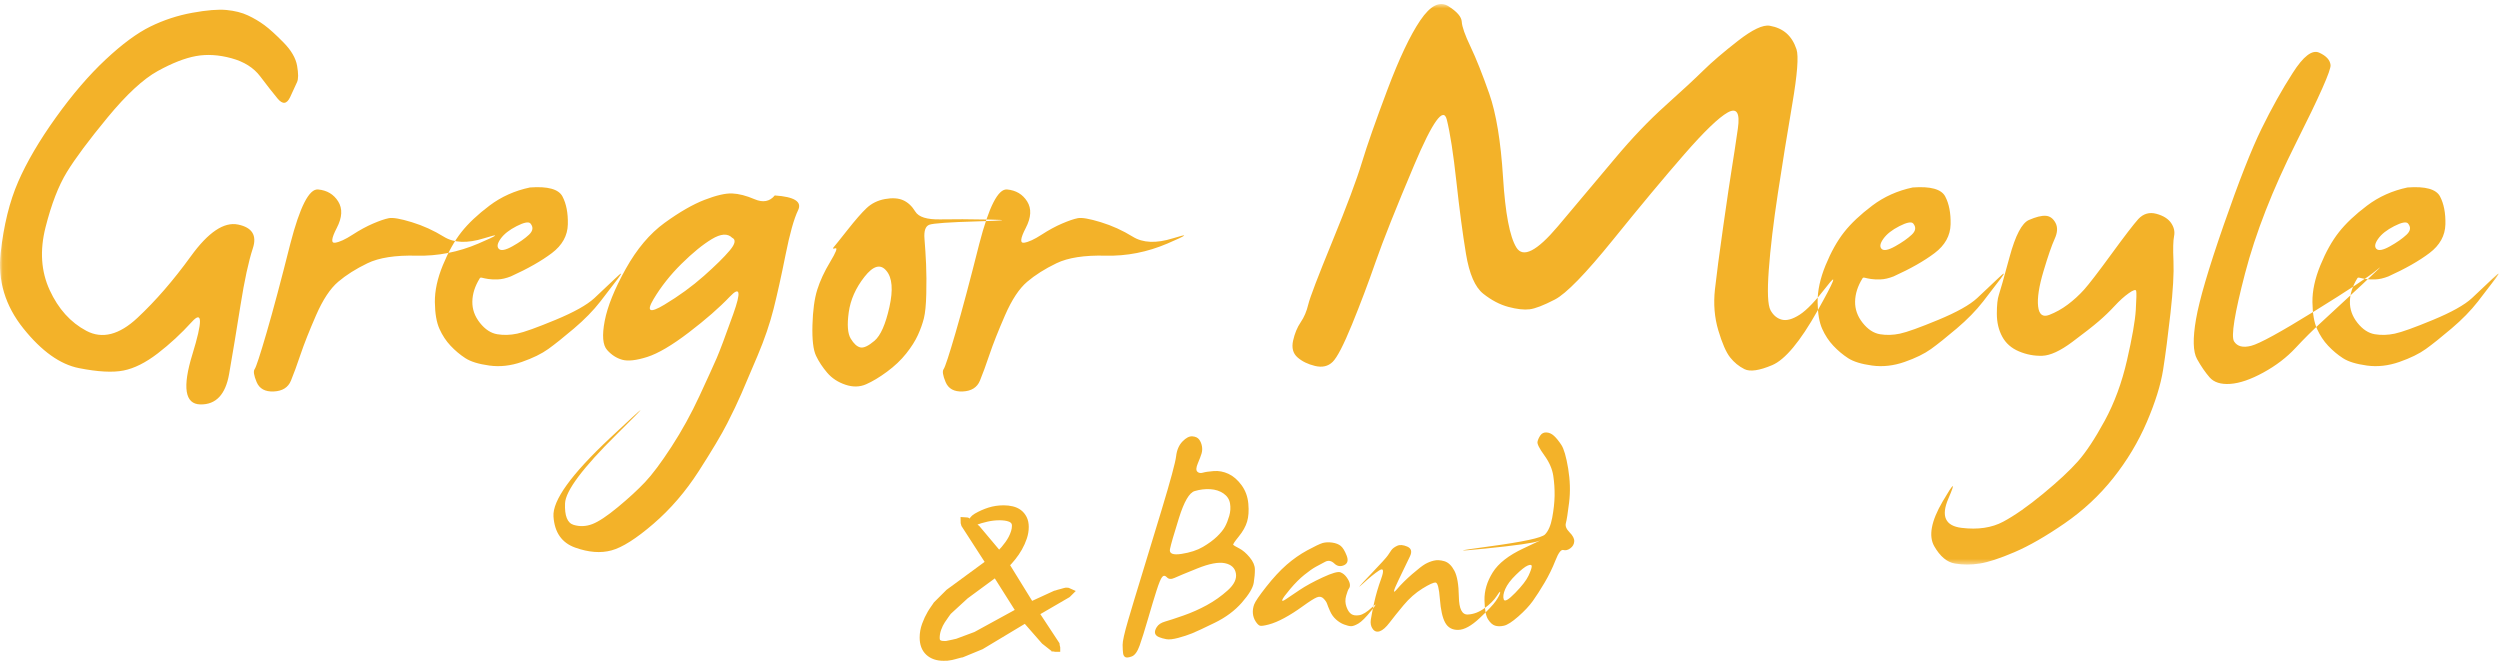 <?xml version="1.0" encoding="UTF-8"?>
<svg width="454px" height="120px" viewBox="0 0 454 120" version="1.1" xmlns="http://www.w3.org/2000/svg" xmlns:xlink="http://www.w3.org/1999/xlink">
    <!-- Generator: Sketch 49.1 (51147) - http://www.bohemiancoding.com/sketch -->
    <title>Logo_Gregor_Meyle_Sommer19</title>
    <desc>Created with Sketch.</desc>
    <defs>
        <polygon id="path-1" points="0.06 0.729 453.753 0.729 453.753 102.523 0.06 102.523"></polygon>
    </defs>
    <g id="Page-1" stroke="none" stroke-width="1" fill="none" fill-rule="evenodd">
        <g id="Logo_Gregor_Meyle_Sommer19">
            <g id="Group-3">
                <mask id="mask-2" fill="white">
                    <use xlink:href="#path-1"></use>
                </mask>
                <g id="Clip-2"></g>
                <path d="M27.309,4.82 C24.894,6.004 22.179,8.007 19.163,10.832 C16.145,13.656 13.141,17.157 10.149,21.334 C7.155,25.511 4.874,29.397 3.306,32.994 C1.737,36.592 0.675,40.901 0.12,45.922 C-0.436,50.945 0.94,55.519 4.247,59.647 C7.553,63.776 10.92,66.178 14.348,66.853 C17.775,67.53 20.467,67.675 22.422,67.288 C24.376,66.902 26.451,65.864 28.649,64.174 C30.845,62.484 32.908,60.577 34.839,58.452 C36.769,56.328 36.805,58.284 34.948,64.318 C33.089,70.355 33.572,73.397 36.396,73.444 C39.22,73.493 40.957,71.646 41.609,67.904 C42.261,64.163 42.949,60.009 43.673,55.446 C44.397,50.883 45.145,47.432 45.917,45.089 C46.689,42.748 45.797,41.312 43.238,40.78 C40.68,40.25 37.819,42.168 34.659,46.538 C31.496,50.908 28.262,54.639 24.955,57.728 C21.649,60.818 18.559,61.603 15.688,60.082 C12.815,58.561 10.594,56.098 9.026,52.694 C7.457,49.29 7.204,45.488 8.266,41.287 C9.327,37.086 10.619,33.743 12.139,31.256 C13.661,28.77 16.133,25.45 19.561,21.297 C22.989,17.145 26.017,14.344 28.649,12.896 C31.279,11.448 33.596,10.542 35.6,10.18 C37.602,9.818 39.751,9.951 42.044,10.579 C44.336,11.207 46.074,12.305 47.257,13.874 C48.439,15.443 49.489,16.783 50.407,17.894 C51.323,19.005 52.083,18.919 52.688,17.64 C53.291,16.361 53.712,15.443 53.955,14.887 C54.196,14.333 54.196,13.355 53.955,11.954 C53.712,10.555 52.892,9.143 51.492,7.718 C50.093,6.294 48.934,5.244 48.017,4.567 C47.1,3.892 46.099,3.299 45.013,2.792 C43.927,2.286 42.635,1.96 41.139,1.815 C39.642,1.67 37.566,1.839 34.912,2.322 C32.256,2.805 29.722,3.638 27.309,4.82 M48.415,60.407 C47.233,64.463 46.509,66.673 46.244,67.035 C45.979,67.397 46.099,68.182 46.605,69.388 C47.113,70.596 48.15,71.163 49.719,71.09 C51.287,71.018 52.326,70.366 52.832,69.135 C53.34,67.904 53.919,66.323 54.57,64.391 C55.222,62.46 56.163,60.082 57.394,57.257 C58.625,54.432 59.965,52.404 61.413,51.173 C62.86,49.942 64.635,48.819 66.735,47.806 C68.834,46.791 71.803,46.333 75.641,46.429 C79.478,46.526 83.231,45.79 86.9,44.22 C90.568,42.652 90.893,42.337 87.877,43.278 C84.86,44.22 82.434,44.124 80.6,42.989 C78.765,41.855 76.823,40.973 74.771,40.345 C72.72,39.718 71.332,39.476 70.609,39.621 C69.884,39.766 68.93,40.092 67.748,40.599 C66.565,41.105 65.323,41.783 64.019,42.626 C62.716,43.472 61.666,43.956 60.87,44.076 C60.073,44.197 60.17,43.304 61.159,41.396 C62.148,39.489 62.233,37.883 61.413,36.579 C60.591,35.275 59.373,34.551 57.756,34.406 C56.139,34.262 54.461,37.546 52.724,44.256 C51.034,50.968 49.598,56.352 48.415,60.407 M88.891,37.34 C86.743,38.958 85.041,40.563 83.786,42.156 C82.531,43.75 81.409,45.754 80.419,48.168 C79.429,50.582 78.947,52.815 78.971,54.867 C78.996,56.92 79.273,58.537 79.804,59.72 C80.334,60.903 81.01,61.928 81.832,62.797 C82.652,63.667 83.545,64.416 84.51,65.043 C85.476,65.671 86.923,66.118 88.855,66.383 C90.785,66.648 92.753,66.431 94.756,65.731 C96.759,65.032 98.364,64.246 99.571,63.376 C100.777,62.507 102.334,61.265 104.241,59.647 C106.148,58.03 107.741,56.401 109.02,54.758 C110.299,53.118 111.373,51.717 112.243,50.558 C113.112,49.398 112.942,49.398 111.735,50.558 C110.529,51.717 109.261,52.912 107.934,54.143 C106.606,55.374 104.253,56.69 100.875,58.09 C97.495,59.491 95.178,60.324 93.923,60.589 C92.668,60.854 91.462,60.891 90.303,60.697 C89.144,60.504 88.095,59.817 87.154,58.633 C86.212,57.45 85.753,56.16 85.778,54.758 C85.802,53.358 86.248,51.959 87.117,50.558 C87.164,50.413 87.322,50.376 87.587,50.449 C87.853,50.522 88.215,50.594 88.674,50.666 C89.132,50.739 89.711,50.763 90.412,50.739 C91.111,50.715 91.896,50.534 92.765,50.196 C95.853,48.796 98.34,47.383 100.223,45.959 C102.106,44.535 103.071,42.797 103.119,40.744 C103.167,38.692 102.841,37.002 102.142,35.674 C101.441,34.347 99.474,33.804 96.241,34.044 C93.49,34.624 91.039,35.722 88.891,37.34 M96.059,42.626 C95.31,43.328 94.309,44.027 93.055,44.728 C91.799,45.428 90.978,45.585 90.593,45.198 C90.205,44.812 90.314,44.197 90.919,43.351 C91.521,42.507 92.486,41.747 93.814,41.07 C95.142,40.394 95.975,40.226 96.312,40.563 C96.892,41.239 96.808,41.927 96.059,42.626 M137.042,36.181 C135.521,35.529 134.157,35.179 132.951,35.131 C131.744,35.084 130.078,35.469 127.954,36.29 C125.83,37.111 123.417,38.498 120.714,40.454 C118.01,42.409 115.646,45.21 113.618,48.855 C111.591,52.501 110.324,55.64 109.816,58.271 C109.31,60.903 109.454,62.665 110.251,63.558 C111.048,64.453 111.964,65.043 113.003,65.332 C114.04,65.622 115.549,65.454 117.528,64.826 C119.507,64.198 122.029,62.714 125.095,60.372 C128.16,58.03 130.634,55.87 132.517,53.889 C134.399,51.91 134.616,52.948 133.168,57.003 C131.72,61.059 130.717,63.728 130.163,65.006 C129.608,66.286 128.57,68.568 127.049,71.851 C125.529,75.134 123.827,78.224 121.945,81.122 C120.062,84.018 118.457,86.168 117.13,87.567 C115.802,88.968 114.161,90.477 112.206,92.093 C110.251,93.712 108.707,94.738 107.573,95.172 C106.438,95.607 105.304,95.655 104.169,95.317 C103.036,94.98 102.516,93.676 102.612,91.406 C102.709,89.136 105.834,84.96 111.989,78.876 C118.144,72.793 117.721,73.035 110.722,79.6 C103.723,86.168 100.32,90.899 100.512,93.796 C100.706,96.694 102.022,98.577 104.458,99.446 C106.897,100.315 109.093,100.485 111.048,99.952 C113.003,99.421 115.537,97.816 118.65,95.135 C121.764,92.457 124.515,89.258 126.905,85.54 C129.294,81.822 131.007,78.949 132.046,76.92 C133.083,74.893 133.952,73.07 134.652,71.452 C135.351,69.835 136.329,67.542 137.585,64.572 C138.839,61.603 139.805,58.778 140.481,56.098 C141.157,53.418 141.881,50.148 142.654,46.285 C143.426,42.422 144.185,39.718 144.934,38.172 C145.682,36.629 144.27,35.735 140.699,35.493 C139.781,36.604 138.562,36.833 137.042,36.181 M132.517,45.488 C131.503,46.695 129.934,48.24 127.81,50.123 C125.685,52.006 123.296,53.744 120.642,55.338 C117.986,56.931 117.335,56.594 118.687,54.323 C120.037,52.055 121.728,49.918 123.755,47.914 C125.783,45.911 127.616,44.414 129.258,43.424 C130.899,42.435 132.13,42.35 132.951,43.17 C133.675,43.509 133.531,44.282 132.517,45.488 M153.877,41.794 C152.428,43.63 151.596,44.667 151.379,44.908 C151.161,45.151 151.27,45.21 151.704,45.089 C152.139,44.969 151.825,45.79 150.764,47.551 C149.701,49.315 148.916,51.005 148.41,52.622 C147.903,54.24 147.614,56.377 147.541,59.032 C147.468,61.688 147.685,63.546 148.193,64.609 C148.699,65.671 149.375,66.697 150.22,67.687 C151.064,68.676 152.163,69.401 153.515,69.859 C154.865,70.318 156.121,70.294 157.28,69.787 C158.438,69.279 159.705,68.519 161.081,67.505 C162.457,66.491 163.616,65.394 164.557,64.21 C165.497,63.027 166.21,61.905 166.693,60.842 C167.175,59.781 167.536,58.766 167.779,57.8 C168.02,56.835 168.165,55.362 168.213,53.382 C168.261,51.403 168.249,49.605 168.177,47.986 C168.104,46.37 168.007,44.836 167.888,43.387 C167.766,41.939 168.056,41.082 168.756,40.816 C169.455,40.552 172.364,40.345 177.481,40.201 C182.598,40.056 183.358,39.947 179.762,39.875 C176.165,39.802 173.161,39.791 170.747,39.839 C168.333,39.887 166.825,39.417 166.222,38.426 C165.618,37.437 164.883,36.749 164.013,36.362 C163.145,35.977 162.046,35.904 160.719,36.145 C159.39,36.387 158.268,36.941 157.352,37.811 C156.483,38.632 155.325,39.96 153.877,41.794 M161.515,55.772 C160.815,58.912 159.91,60.951 158.8,61.893 C157.689,62.834 156.833,63.232 156.23,63.088 C155.625,62.942 155.046,62.412 154.492,61.494 C153.936,60.577 153.815,58.984 154.13,56.713 C154.444,54.445 155.397,52.296 156.99,50.268 C158.583,48.24 159.91,47.877 160.973,49.181 C162.034,50.438 162.215,52.634 161.515,55.772 M173.535,60.407 C172.353,64.463 171.629,66.673 171.363,67.035 C171.098,67.397 171.218,68.182 171.724,69.388 C172.232,70.596 173.269,71.163 174.839,71.09 C176.406,71.018 177.445,70.366 177.952,69.135 C178.459,67.904 179.038,66.323 179.69,64.391 C180.341,62.46 181.283,60.082 182.513,57.257 C183.744,54.432 185.084,52.404 186.532,51.173 C187.98,49.942 189.754,48.819 191.854,47.806 C193.953,46.791 196.923,46.333 200.76,46.429 C204.598,46.526 208.35,45.79 212.02,44.22 C215.687,42.652 216.014,42.337 212.997,43.278 C209.98,44.22 207.554,44.124 205.72,42.989 C203.885,41.855 201.943,40.973 199.891,40.345 C197.839,39.718 196.452,39.476 195.728,39.621 C195.004,39.766 194.05,40.092 192.868,40.599 C191.684,41.105 190.442,41.783 189.139,42.626 C187.835,43.472 186.786,43.956 185.989,44.076 C185.193,44.197 185.289,43.304 186.279,41.396 C187.267,39.489 187.352,37.883 186.532,36.579 C185.71,35.275 184.493,34.551 182.876,34.406 C181.258,34.262 179.581,37.546 177.843,44.256 C176.153,50.968 174.718,56.352 173.535,60.407 M251.952,16.3 C249.804,21.998 248.259,26.404 247.318,29.518 C246.377,32.632 244.59,37.401 241.96,43.822 C239.328,50.244 237.869,54.07 237.579,55.301 C237.289,56.533 236.83,57.608 236.203,58.524 C235.576,59.442 235.118,60.553 234.827,61.855 C234.538,63.159 234.803,64.174 235.624,64.897 C236.445,65.622 237.506,66.142 238.81,66.456 C240.114,66.77 241.174,66.527 241.996,65.731 C242.816,64.935 243.988,62.677 245.508,58.959 C247.028,55.241 248.464,51.439 249.816,47.551 C251.167,43.666 253.508,37.787 256.839,29.916 C260.17,22.046 262.136,19.318 262.741,21.732 C263.344,24.147 263.923,27.888 264.478,32.958 C265.033,38.028 265.613,42.398 266.216,46.067 C266.82,49.737 267.869,52.164 269.366,53.346 C270.862,54.53 272.382,55.326 273.928,55.736 C275.472,56.147 276.751,56.292 277.765,56.17 C278.779,56.051 280.31,55.459 282.363,54.396 C284.414,53.335 287.938,49.714 292.934,43.533 C297.93,37.352 302.239,32.186 305.859,28.033 C309.48,23.881 312.11,21.346 313.751,20.428 C315.392,19.512 316.007,20.477 315.598,23.325 C315.187,26.175 314.826,28.565 314.511,30.495 C314.197,32.427 313.679,35.927 312.955,40.997 C312.231,46.067 311.724,49.918 311.434,52.549 C311.145,55.182 311.349,57.668 312.05,60.009 C312.748,62.352 313.462,63.981 314.186,64.897 C314.91,65.816 315.78,66.527 316.792,67.035 C317.806,67.542 319.483,67.3 321.825,66.31 C324.165,65.321 326.905,62.037 330.043,56.46 C333.181,50.883 333.747,49.398 331.744,52.006 C329.741,54.613 328.1,56.328 326.821,57.148 C325.541,57.97 324.468,58.271 323.599,58.054 C322.73,57.836 322.042,57.27 321.535,56.352 C321.029,55.435 320.92,52.996 321.209,49.037 C321.499,45.078 322.054,40.406 322.874,35.022 C323.695,29.638 324.564,24.255 325.482,18.871 C326.398,13.488 326.652,10.18 326.242,8.949 C325.831,7.718 325.228,6.753 324.432,6.051 C323.635,5.352 322.621,4.893 321.39,4.676 C320.16,4.459 318.228,5.376 315.598,7.428 C312.966,9.481 310.879,11.266 309.335,12.787 C307.789,14.308 305.497,16.434 302.456,19.161 C299.414,21.889 296.349,25.1 293.26,28.794 C290.171,32.487 286.719,36.592 282.907,41.105 C279.092,45.621 276.582,46.899 275.375,44.945 C274.168,42.989 273.36,38.741 272.951,32.198 C272.539,25.655 271.707,20.598 270.452,17.024 C269.196,13.451 268.063,10.603 267.049,8.478 C266.035,6.354 265.503,4.846 265.456,3.951 C265.408,3.058 264.598,2.117 263.03,1.127 C261.46,0.137 259.759,0.994 257.925,3.698 C256.09,6.402 254.099,10.603 251.952,16.3 M339.999,37.34 C337.851,38.958 336.149,40.563 334.894,42.156 C333.639,43.75 332.516,45.754 331.527,48.168 C330.537,50.582 330.056,52.815 330.079,54.867 C330.104,56.92 330.381,58.537 330.912,59.72 C331.442,60.903 332.118,61.928 332.94,62.797 C333.76,63.667 334.653,64.416 335.618,65.043 C336.583,65.671 338.032,66.118 339.963,66.383 C341.893,66.648 343.861,66.431 345.865,65.731 C347.867,65.032 349.472,64.246 350.679,63.376 C351.885,62.507 353.442,61.265 355.349,59.647 C357.255,58.03 358.849,56.401 360.128,54.758 C361.407,53.118 362.481,51.717 363.35,50.558 C364.219,49.398 364.05,49.398 362.844,50.558 C361.637,51.717 360.369,52.912 359.042,54.143 C357.714,55.374 355.361,56.69 351.983,58.09 C348.603,59.491 346.285,60.324 345.031,60.589 C343.776,60.854 342.57,60.891 341.411,60.697 C340.252,60.504 339.202,59.817 338.261,58.633 C337.32,57.45 336.861,56.16 336.886,54.758 C336.91,53.358 337.357,51.959 338.225,50.558 C338.273,50.413 338.43,50.376 338.696,50.449 C338.96,50.522 339.323,50.594 339.782,50.666 C340.24,50.739 340.82,50.763 341.52,50.739 C342.218,50.715 343.004,50.534 343.872,50.196 C346.961,48.796 349.448,47.383 351.33,45.959 C353.213,44.535 354.178,42.797 354.228,40.744 C354.275,38.692 353.949,37.002 353.249,35.674 C352.549,34.347 350.581,33.804 347.349,34.044 C344.597,34.624 342.147,35.722 339.999,37.34 M347.167,42.626 C346.418,43.328 345.417,44.027 344.162,44.728 C342.907,45.428 342.086,45.585 341.701,45.198 C341.314,44.812 341.422,44.197 342.027,43.351 C342.629,42.507 343.594,41.747 344.923,41.07 C346.249,40.394 347.082,40.226 347.421,40.563 C348,41.239 347.915,41.927 347.167,42.626 M383.408,46.176 C380.993,49.483 379.34,51.632 378.448,52.622 C377.554,53.612 376.576,54.505 375.515,55.301 C374.452,56.098 373.33,56.727 372.148,57.185 C370.964,57.644 370.289,57.125 370.12,55.627 C369.951,54.131 370.277,52.006 371.098,49.254 C371.918,46.502 372.593,44.547 373.125,43.387 C373.657,42.229 373.704,41.251 373.27,40.454 C372.836,39.657 372.243,39.235 371.496,39.187 C370.747,39.139 369.734,39.393 368.455,39.947 C367.176,40.503 366.004,42.735 364.944,46.647 C363.88,50.558 363.23,52.864 362.989,53.563 C362.746,54.264 362.626,55.399 362.626,56.967 C362.626,58.537 362.952,59.925 363.604,61.132 C364.255,62.339 365.269,63.232 366.645,63.811 C368.021,64.391 369.433,64.657 370.88,64.609 C372.328,64.561 374.139,63.728 376.311,62.11 C378.483,60.492 380.087,59.237 381.126,58.343 C382.164,57.45 383.129,56.522 384.023,55.555 C384.915,54.589 385.772,53.817 386.593,53.238 C387.413,52.658 387.86,52.525 387.933,52.839 C388.004,53.153 387.98,54.3 387.86,56.279 C387.74,58.26 387.208,61.302 386.267,65.405 C385.327,69.51 383.974,73.179 382.212,76.414 C380.45,79.65 378.832,82.099 377.362,83.765 C375.888,85.43 373.777,87.399 371.026,89.668 C368.274,91.938 365.86,93.627 363.785,94.738 C361.708,95.849 359.187,96.222 356.218,95.86 C353.249,95.499 352.453,93.723 353.828,90.537 C355.204,87.35 354.855,87.532 352.779,91.08 C350.704,94.629 350.197,97.334 351.258,99.191 C352.321,101.051 353.576,102.101 355.024,102.342 C356.471,102.584 357.969,102.584 359.513,102.342 C361.057,102.101 363.157,101.414 365.813,100.278 C368.466,99.144 371.496,97.406 374.9,95.064 C378.303,92.722 381.259,89.97 383.769,86.807 C386.279,83.645 388.306,80.264 389.852,76.668 C391.396,73.07 392.386,69.895 392.821,67.143 C393.255,64.391 393.701,60.963 394.16,56.859 C394.618,52.755 394.799,49.605 394.702,47.407 C394.605,45.21 394.642,43.702 394.811,42.88 C394.98,42.06 394.799,41.263 394.269,40.49 C393.737,39.718 392.844,39.163 391.589,38.824 C390.333,38.487 389.247,38.8 388.33,39.766 C387.462,40.732 385.821,42.869 383.408,46.176 M410.705,23.362 C408.869,27.104 406.577,32.935 403.827,40.853 C401.075,48.772 399.397,54.481 398.794,57.981 C398.19,61.483 398.251,63.884 398.975,65.188 C399.699,66.491 400.459,67.602 401.255,68.519 C402.052,69.437 403.307,69.835 405.021,69.714 C406.734,69.595 408.738,68.906 411.031,67.65 C413.323,66.395 415.267,64.911 416.86,63.196 C418.452,61.483 420.057,59.889 421.674,58.416 C423.29,56.944 425.693,54.722 428.879,51.752 C432.065,48.783 432.957,47.891 431.558,49.072 C430.158,50.257 426.393,52.743 420.263,56.533 C414.132,60.324 410.318,62.412 408.822,62.797 C407.326,63.185 406.288,62.918 405.708,62.001 C405.129,61.085 405.792,56.967 407.7,49.652 C409.607,42.337 412.696,34.432 416.968,25.932 C421.24,17.435 423.327,12.728 423.231,11.81 C423.134,10.893 422.446,10.144 421.167,9.564 C419.888,8.985 418.283,10.216 416.352,13.258 C414.421,16.253 412.539,19.62 410.705,23.362 M429.856,37.34 C427.707,38.958 426.006,40.563 424.751,42.156 C423.495,43.75 422.373,45.754 421.385,48.168 C420.395,50.582 419.912,52.815 419.937,54.867 C419.961,56.92 420.239,58.537 420.769,59.72 C421.3,60.903 421.976,61.928 422.796,62.797 C423.617,63.667 424.509,64.416 425.476,65.043 C426.441,65.671 427.889,66.118 429.82,66.383 C431.75,66.648 433.717,66.431 435.721,65.731 C437.723,65.032 439.329,64.246 440.536,63.376 C441.743,62.507 443.299,61.265 445.206,59.647 C447.113,58.03 448.705,56.401 449.986,54.758 C451.264,53.118 452.339,51.717 453.207,50.558 C454.077,49.398 453.907,49.398 452.701,50.558 C451.493,51.717 450.227,52.912 448.899,54.143 C447.571,55.374 445.217,56.69 441.839,58.09 C438.46,59.491 436.144,60.324 434.889,60.589 C433.632,60.854 432.427,60.891 431.268,60.697 C430.11,60.504 429.06,59.817 428.118,58.633 C427.177,57.45 426.717,56.16 426.743,54.758 C426.767,53.358 427.213,51.959 428.082,50.558 C428.13,50.413 428.286,50.376 428.553,50.449 C428.818,50.522 429.18,50.594 429.64,50.666 C430.097,50.739 430.676,50.763 431.377,50.739 C432.077,50.715 432.862,50.534 433.731,50.196 C436.819,48.796 439.306,47.383 441.188,45.959 C443.071,44.535 444.035,42.797 444.084,40.744 C444.132,38.692 443.806,37.002 443.107,35.674 C442.407,34.347 440.439,33.804 437.205,34.044 C434.454,34.624 432.003,35.722 429.856,37.34 M437.025,42.626 C436.276,43.328 435.275,44.027 434.02,44.728 C432.764,45.428 431.944,45.585 431.558,45.198 C431.171,44.812 431.28,44.197 431.883,43.351 C432.487,42.507 433.452,41.747 434.781,41.07 C436.107,40.394 436.94,40.226 437.279,40.563 C437.858,41.239 437.773,41.927 437.025,42.626" id="Fill-1" fill="#F3B229" mask="url(#mask-2)"></path>
            </g>
            <path d="M168.199,113.522 C168.468,112.78 168.797,112.083 169.184,111.427 C169.226,111.342 169.301,111.223 169.41,111.067 C169.516,110.916 169.624,110.758 169.732,110.593 C169.84,110.431 169.942,110.283 170.039,110.151 C170.137,110.021 170.194,109.933 170.217,109.891 L172.412,107.701 L179.87,102.234 L175.285,95.135 C175.264,95.091 175.249,95.021 175.238,94.922 C175.226,94.826 175.221,94.743 175.221,94.677 C175.285,94.677 175.377,94.693 175.495,94.727 C175.614,94.758 175.694,94.797 175.737,94.841 L177.288,96.085 L181.356,100.926 L181.421,100.926 C181.614,100.753 181.765,100.611 181.872,100.501 C181.98,100.392 182.093,100.272 182.211,100.141 C182.33,100.01 182.422,99.912 182.486,99.847 C182.723,99.564 182.964,99.253 183.213,98.915 C183.46,98.576 183.68,98.222 183.874,97.851 C184.068,97.48 184.229,97.093 184.358,96.689 C184.488,96.286 184.552,95.887 184.552,95.495 C184.552,95.102 184.456,94.787 184.263,94.547 C184.068,94.307 183.821,94.126 183.519,94.007 C183.218,93.887 182.889,93.806 182.535,93.761 C182.178,93.717 181.85,93.696 181.549,93.696 C180.753,93.696 179.963,93.784 179.177,93.958 C178.391,94.133 177.621,94.362 176.869,94.644 L176.739,94.644 C176.781,94.492 176.878,94.356 177.028,94.236 C177.18,94.116 177.308,94.022 177.416,93.958 C178.17,93.523 178.946,93.179 179.742,92.926 C180.537,92.676 181.377,92.551 182.26,92.551 C182.777,92.551 183.266,92.606 183.729,92.714 C184.191,92.824 184.589,93.003 184.923,93.254 C185.256,93.505 185.526,93.832 185.731,94.236 C185.934,94.639 186.037,95.125 186.037,95.693 C186.037,96.325 185.93,96.958 185.714,97.589 C185.499,98.222 185.225,98.833 184.891,99.421 C184.557,100.01 184.175,100.572 183.744,101.105 C183.314,101.642 182.894,102.105 182.486,102.498 L182.486,102.529 C182.486,102.553 182.507,102.607 182.55,102.692 L187.135,110.121 L191.623,108.059 C191.644,108.059 191.721,108.038 191.85,107.993 C191.977,107.95 192.135,107.9 192.316,107.846 C192.5,107.794 192.684,107.743 192.866,107.701 C193.049,107.655 193.194,107.613 193.302,107.567 C193.388,107.525 193.464,107.503 193.528,107.503 L193.754,107.503 C193.862,107.503 193.957,107.525 194.045,107.567 C194.001,107.613 193.942,107.66 193.868,107.716 C193.791,107.769 193.743,107.808 193.721,107.831 L187.813,111.265 L191.623,117.055 C191.623,117.078 191.639,117.143 191.672,117.253 C191.703,117.362 191.721,117.447 191.721,117.513 C191.742,117.513 191.752,117.524 191.752,117.545 L191.752,117.58 L191.687,117.58 C191.623,117.559 191.473,117.513 191.235,117.447 L189.783,116.302 L186.263,112.28 L178.095,117.185 L174.672,118.594 C174.628,118.594 174.527,118.616 174.366,118.658 C174.203,118.704 174.022,118.753 173.816,118.805 C173.612,118.861 173.408,118.914 173.203,118.97 C172.998,119.023 172.843,119.063 172.735,119.086 C172.433,119.149 172.196,119.188 172.025,119.199 C171.852,119.211 171.626,119.215 171.347,119.215 C170.25,119.215 169.382,118.92 168.748,118.331 C168.112,117.743 167.795,116.892 167.795,115.781 C167.795,115.016 167.929,114.263 168.199,113.522 M170.281,116.875 C170.561,117.083 170.928,117.185 171.379,117.185 L171.767,117.185 C171.917,117.185 172.057,117.165 172.186,117.122 C172.271,117.101 172.407,117.072 172.589,117.04 C172.772,117.007 172.956,116.967 173.138,116.925 C173.322,116.883 173.482,116.842 173.624,116.81 C173.763,116.779 173.844,116.76 173.865,116.76 L177.288,115.485 L185.295,111.102 C185.338,111.102 185.36,111.081 185.36,111.036 C185.338,110.97 185.316,110.926 185.295,110.906 L180.871,103.903 L175.221,108.059 L172.121,110.906 C172.078,110.949 172.009,111.036 171.911,111.167 C171.814,111.296 171.701,111.457 171.573,111.64 C171.443,111.827 171.319,112.007 171.202,112.181 C171.083,112.357 170.992,112.487 170.928,112.575 C170.625,113.033 170.373,113.549 170.168,114.128 C169.963,114.705 169.862,115.277 169.862,115.844 C169.862,116.327 170.001,116.67 170.281,116.875" id="Fill-4" fill="#F3B229"></path>
            <path d="M168.199,113.522 C168.468,112.78 168.797,112.083 169.184,111.427 C169.226,111.342 169.301,111.223 169.41,111.067 C169.516,110.916 169.624,110.758 169.732,110.593 C169.84,110.431 169.942,110.283 170.039,110.151 C170.137,110.021 170.194,109.933 170.217,109.891 L172.412,107.701 L179.87,102.234 L175.285,95.135 C175.264,95.091 175.249,95.021 175.238,94.922 C175.226,94.826 175.221,94.743 175.221,94.677 C175.285,94.677 175.377,94.693 175.495,94.727 C175.614,94.758 175.694,94.797 175.737,94.841 L177.288,96.085 L181.356,100.926 L181.421,100.926 C181.614,100.753 181.765,100.611 181.872,100.501 C181.98,100.392 182.093,100.272 182.211,100.141 C182.33,100.01 182.422,99.912 182.486,99.847 C182.723,99.564 182.964,99.253 183.213,98.915 C183.46,98.576 183.68,98.222 183.874,97.851 C184.068,97.48 184.229,97.093 184.358,96.689 C184.488,96.286 184.552,95.887 184.552,95.495 C184.552,95.102 184.456,94.787 184.263,94.547 C184.068,94.307 183.821,94.126 183.519,94.007 C183.218,93.887 182.889,93.806 182.535,93.761 C182.178,93.717 181.85,93.696 181.549,93.696 C180.753,93.696 179.963,93.784 179.177,93.958 C178.391,94.133 177.621,94.362 176.869,94.644 L176.739,94.644 C176.781,94.492 176.878,94.356 177.028,94.236 C177.18,94.116 177.308,94.022 177.416,93.958 C178.17,93.523 178.946,93.179 179.742,92.926 C180.537,92.676 181.377,92.551 182.26,92.551 C182.777,92.551 183.266,92.606 183.729,92.714 C184.191,92.824 184.589,93.003 184.923,93.254 C185.256,93.505 185.526,93.832 185.731,94.236 C185.934,94.639 186.037,95.125 186.037,95.693 C186.037,96.325 185.93,96.958 185.714,97.589 C185.499,98.222 185.225,98.833 184.891,99.421 C184.557,100.01 184.175,100.572 183.744,101.105 C183.314,101.642 182.894,102.105 182.486,102.498 L182.486,102.529 C182.486,102.553 182.507,102.607 182.55,102.692 L187.135,110.121 L191.623,108.059 C191.644,108.059 191.721,108.038 191.85,107.993 C191.977,107.95 192.135,107.9 192.316,107.846 C192.5,107.794 192.684,107.743 192.866,107.701 C193.049,107.655 193.194,107.613 193.302,107.567 C193.388,107.525 193.464,107.503 193.528,107.503 L193.754,107.503 C193.862,107.503 193.957,107.525 194.045,107.567 C194.001,107.613 193.942,107.66 193.868,107.716 C193.791,107.769 193.743,107.808 193.721,107.831 L187.813,111.265 L191.623,117.055 C191.623,117.078 191.639,117.143 191.672,117.253 C191.703,117.362 191.721,117.447 191.721,117.513 C191.742,117.513 191.752,117.524 191.752,117.545 L191.752,117.58 L191.687,117.58 C191.623,117.559 191.473,117.513 191.235,117.447 L189.783,116.302 L186.263,112.28 L178.095,117.185 L174.672,118.594 C174.628,118.594 174.527,118.616 174.366,118.658 C174.203,118.704 174.022,118.753 173.816,118.805 C173.612,118.861 173.408,118.914 173.203,118.97 C172.998,119.023 172.843,119.063 172.735,119.086 C172.433,119.149 172.196,119.188 172.025,119.199 C171.852,119.211 171.626,119.215 171.347,119.215 C170.25,119.215 169.382,118.92 168.748,118.331 C168.112,117.743 167.795,116.892 167.795,115.781 C167.795,115.016 167.929,114.263 168.199,113.522 Z M170.281,116.875 C170.561,117.083 170.928,117.185 171.379,117.185 L171.767,117.185 C171.917,117.185 172.057,117.165 172.186,117.122 C172.271,117.101 172.407,117.072 172.589,117.04 C172.772,117.007 172.956,116.967 173.138,116.925 C173.322,116.883 173.482,116.842 173.624,116.81 C173.763,116.779 173.844,116.76 173.865,116.76 L177.288,115.485 L185.295,111.102 C185.338,111.102 185.36,111.081 185.36,111.036 C185.338,110.97 185.316,110.926 185.295,110.906 L180.871,103.903 L175.221,108.059 L172.121,110.906 C172.078,110.949 172.009,111.036 171.911,111.167 C171.814,111.296 171.701,111.457 171.573,111.64 C171.443,111.827 171.319,112.007 171.202,112.181 C171.083,112.357 170.992,112.487 170.928,112.575 C170.625,113.033 170.373,113.549 170.168,114.128 C169.963,114.705 169.862,115.277 169.862,115.844 C169.862,116.327 170.001,116.67 170.281,116.875 Z" id="Stroke-5" stroke="#F3B229" stroke-width="1.57"></path>
            <path d="M213.586,82.84 C213.459,83.956 212.569,87.247 210.915,92.713 C209.262,98.181 208.009,102.294 207.159,105.049 C206.309,107.806 205.545,110.339 204.868,112.648 C204.19,114.957 203.857,116.451 203.868,117.128 C203.88,117.805 203.909,118.311 203.954,118.644 C204,118.977 204.133,119.208 204.351,119.333 C204.569,119.46 204.959,119.42 205.522,119.212 C206.085,119.005 206.567,118.334 206.969,117.197 C207.371,116.059 207.871,114.462 208.469,112.407 C209.065,110.351 209.583,108.639 210.019,107.272 C210.455,105.906 210.8,105.073 211.053,104.774 C211.306,104.476 211.593,104.499 211.915,104.843 C212.236,105.188 212.695,105.222 213.293,104.947 C213.89,104.67 215.274,104.096 217.445,103.223 C219.616,102.35 221.282,102.035 222.442,102.276 C223.601,102.516 224.268,103.137 224.44,104.136 C224.613,105.135 224.119,106.159 222.959,107.204 C221.798,108.249 220.534,109.145 219.168,109.891 C217.801,110.638 216.377,111.269 214.895,111.787 C213.413,112.303 212.311,112.665 211.587,112.873 C210.864,113.079 210.358,113.412 210.071,113.872 C209.783,114.332 209.68,114.71 209.761,115.008 C209.841,115.307 210.076,115.537 210.467,115.698 C210.857,115.858 211.306,115.985 211.811,116.077 C212.316,116.169 213.039,116.088 213.982,115.836 C214.924,115.583 215.763,115.307 216.497,115.008 C217.232,114.71 218.599,114.073 220.598,113.095 C222.597,112.12 224.239,110.897 225.526,109.426 C226.812,107.957 227.53,106.755 227.679,105.825 C227.828,104.894 227.898,104.08 227.886,103.378 C227.874,102.678 227.559,101.955 226.939,101.208 C226.318,100.46 225.686,99.921 225.044,99.587 C224.4,99.255 224.038,99.043 223.958,98.951 C223.877,98.859 224.21,98.353 224.957,97.434 C225.703,96.516 226.209,95.614 226.473,94.729 C226.737,93.845 226.812,92.759 226.697,91.472 C226.582,90.186 226.168,89.061 225.457,88.095 C224.744,87.13 223.952,86.448 223.079,86.045 C222.206,85.644 221.322,85.476 220.426,85.546 C219.53,85.615 218.869,85.712 218.445,85.838 C218.019,85.965 217.681,85.902 217.428,85.649 C217.175,85.397 217.209,84.891 217.531,84.133 C217.852,83.375 218.077,82.784 218.203,82.358 C218.329,81.933 218.352,81.491 218.272,81.032 C218.192,80.572 218.025,80.169 217.772,79.826 C217.52,79.481 217.112,79.286 216.549,79.24 C215.986,79.194 215.383,79.504 214.74,80.169 C214.097,80.837 213.712,81.727 213.586,82.84 M223.372,91.421 C223.498,92.168 223.452,92.92 223.234,93.678 C223.015,94.436 222.757,95.09 222.459,95.642 C222.16,96.194 221.677,96.792 221.012,97.434 C220.345,98.078 219.495,98.704 218.462,99.312 C217.428,99.921 216.13,100.346 214.568,100.587 C213.005,100.828 212.305,100.542 212.466,99.725 C212.626,98.911 213.173,97.021 214.103,94.057 C215.033,91.093 215.98,89.468 216.945,89.181 C217.91,88.894 218.858,88.78 219.788,88.836 C220.719,88.894 221.516,89.153 222.183,89.612 C222.849,90.072 223.245,90.674 223.372,91.421 M237.414,99.932 C236.081,100.656 234.824,101.535 233.641,102.569 C232.457,103.602 231.229,104.929 229.954,106.548 C228.679,108.169 227.944,109.248 227.748,109.788 C227.553,110.328 227.479,110.862 227.524,111.39 C227.571,111.919 227.737,112.407 228.024,112.855 C228.312,113.303 228.576,113.561 228.817,113.629 C229.058,113.699 229.592,113.625 230.419,113.406 C231.246,113.188 232.182,112.798 233.227,112.234 C234.272,111.671 235.399,110.954 236.604,110.081 C237.811,109.209 238.655,108.674 239.137,108.478 C239.619,108.283 240.028,108.358 240.36,108.703 C240.693,109.046 240.906,109.363 240.998,109.65 C241.089,109.937 241.268,110.379 241.533,110.976 C241.796,111.575 242.158,112.08 242.618,112.493 C243.077,112.907 243.565,113.212 244.082,113.406 C244.599,113.601 245.018,113.705 245.34,113.716 C245.661,113.728 246.109,113.567 246.684,113.234 C247.257,112.901 248.038,112.12 249.027,110.89 C250.014,109.662 250.054,109.466 249.147,110.304 C248.24,111.144 247.476,111.615 246.856,111.717 C246.236,111.821 245.747,111.753 245.391,111.511 C245.035,111.269 244.742,110.828 244.513,110.184 C244.283,109.541 244.266,108.875 244.461,108.185 C244.656,107.497 244.828,107.054 244.978,106.859 C245.127,106.665 245.179,106.399 245.133,106.066 C245.087,105.733 244.903,105.337 244.581,104.878 C244.26,104.418 243.875,104.102 243.427,103.93 C242.979,103.757 241.911,104.062 240.222,104.843 C238.534,105.625 237.133,106.388 236.018,107.134 C234.905,107.881 234.077,108.438 233.537,108.805 C232.997,109.173 232.774,109.213 232.866,108.926 C232.957,108.639 233.44,107.979 234.313,106.945 C235.186,105.912 236.036,105.061 236.863,104.395 C237.69,103.728 238.384,103.241 238.948,102.93 C239.51,102.62 240.078,102.316 240.653,102.017 C241.227,101.718 241.779,101.823 242.307,102.328 C242.836,102.833 243.427,102.937 244.082,102.637 C244.737,102.339 244.892,101.753 244.547,100.88 C244.202,100.007 243.84,99.421 243.461,99.123 C243.083,98.825 242.577,98.629 241.946,98.537 C241.314,98.446 240.734,98.467 240.205,98.605 C239.677,98.767 238.746,99.21 237.414,99.932 M252.68,99.898 C252.473,100.185 252.26,100.501 252.042,100.845 C251.824,101.19 250.721,102.402 248.734,104.481 C246.747,106.56 246.334,107.066 247.494,105.997 C248.653,104.929 249.635,104.131 250.44,103.602 C251.244,103.075 251.369,103.574 250.819,105.101 C250.267,106.629 249.842,108.082 249.543,109.461 C249.245,110.838 249.044,111.862 248.941,112.527 C248.837,113.194 248.952,113.756 249.286,114.215 C249.618,114.675 250.048,114.813 250.577,114.629 C251.106,114.446 251.698,113.922 252.352,113.061 C253.007,112.2 253.851,111.149 254.884,109.908 C255.919,108.668 257.056,107.664 258.296,106.893 C259.537,106.124 260.34,105.756 260.708,105.791 C261.076,105.825 261.334,106.824 261.484,108.788 C261.633,110.753 261.954,112.183 262.449,113.079 C262.943,113.974 263.735,114.412 264.827,114.388 C265.917,114.366 267.209,113.653 268.702,112.252 C270.197,110.851 271.172,109.817 271.631,109.15 C272.091,108.484 272.356,107.979 272.424,107.634 C272.493,107.29 272.286,107.491 271.805,108.237 C271.322,108.984 270.586,109.719 269.599,110.442 C268.611,111.166 267.594,111.55 266.549,111.596 C265.504,111.643 264.964,110.569 264.929,108.375 C264.895,106.181 264.625,104.608 264.12,103.654 C263.615,102.701 263.005,102.121 262.293,101.914 C261.581,101.708 260.944,101.672 260.381,101.81 C259.818,101.948 259.295,102.155 258.813,102.431 C258.33,102.707 257.543,103.315 256.453,104.257 C255.362,105.199 254.431,106.124 253.661,107.031 C252.892,107.939 252.99,107.387 253.954,105.378 C254.919,103.368 255.614,101.926 256.039,101.052 C256.464,100.179 256.303,99.583 255.557,99.26 C254.81,98.939 254.196,98.893 253.713,99.123 C253.231,99.352 252.886,99.611 252.68,99.898 M279.213,80.205 C279.121,80.595 279.529,81.417 280.436,82.668 C281.344,83.922 281.889,85.162 282.073,86.39 C282.256,87.62 282.337,88.843 282.315,90.06 C282.291,91.278 282.147,92.592 281.884,94.005 C281.619,95.418 281.182,96.435 280.575,97.055 C279.965,97.675 276.599,98.399 270.478,99.226 C264.356,100.053 264.097,100.185 269.702,99.623 C275.307,99.06 278.541,98.6 279.403,98.245 C280.264,97.888 279.351,98.336 276.662,99.587 C273.975,100.84 272.115,102.294 271.08,103.947 C270.047,105.601 269.547,107.279 269.582,108.978 C269.617,110.678 269.828,111.837 270.219,112.459 C270.61,113.079 271.035,113.463 271.493,113.613 C271.953,113.762 272.493,113.768 273.114,113.629 C273.734,113.492 274.601,112.936 275.716,111.959 C276.829,110.982 277.708,110.045 278.352,109.15 C278.994,108.254 279.706,107.146 280.489,105.825 C281.269,104.504 281.929,103.155 282.469,101.776 C283.008,100.397 283.486,99.766 283.899,99.88 C284.313,99.996 284.738,99.892 285.174,99.571 C285.611,99.249 285.846,98.835 285.881,98.33 C285.915,97.825 285.633,97.273 285.036,96.676 C284.44,96.079 284.215,95.516 284.365,94.987 C284.514,94.46 284.709,93.213 284.951,91.25 C285.192,89.285 285.134,87.228 284.779,85.081 C284.421,82.932 284.008,81.502 283.538,80.791 C283.067,80.079 282.624,79.533 282.21,79.154 C281.797,78.774 281.35,78.568 280.868,78.534 C280.384,78.499 280.005,78.677 279.73,79.067 C279.477,79.435 279.305,79.814 279.213,80.205 M278.161,102.862 C278.151,103.171 277.955,103.735 277.577,104.55 C277.197,105.366 276.393,106.406 275.164,107.669 C273.935,108.932 273.24,109.329 273.079,108.858 C272.918,108.386 273.01,107.754 273.355,106.962 C273.7,106.17 274.342,105.314 275.285,104.395 C276.226,103.476 276.939,102.913 277.421,102.707 C277.926,102.5 278.173,102.551 278.161,102.862" id="Fill-7" fill="#F3B229"></path>
        </g>
    </g>
</svg>